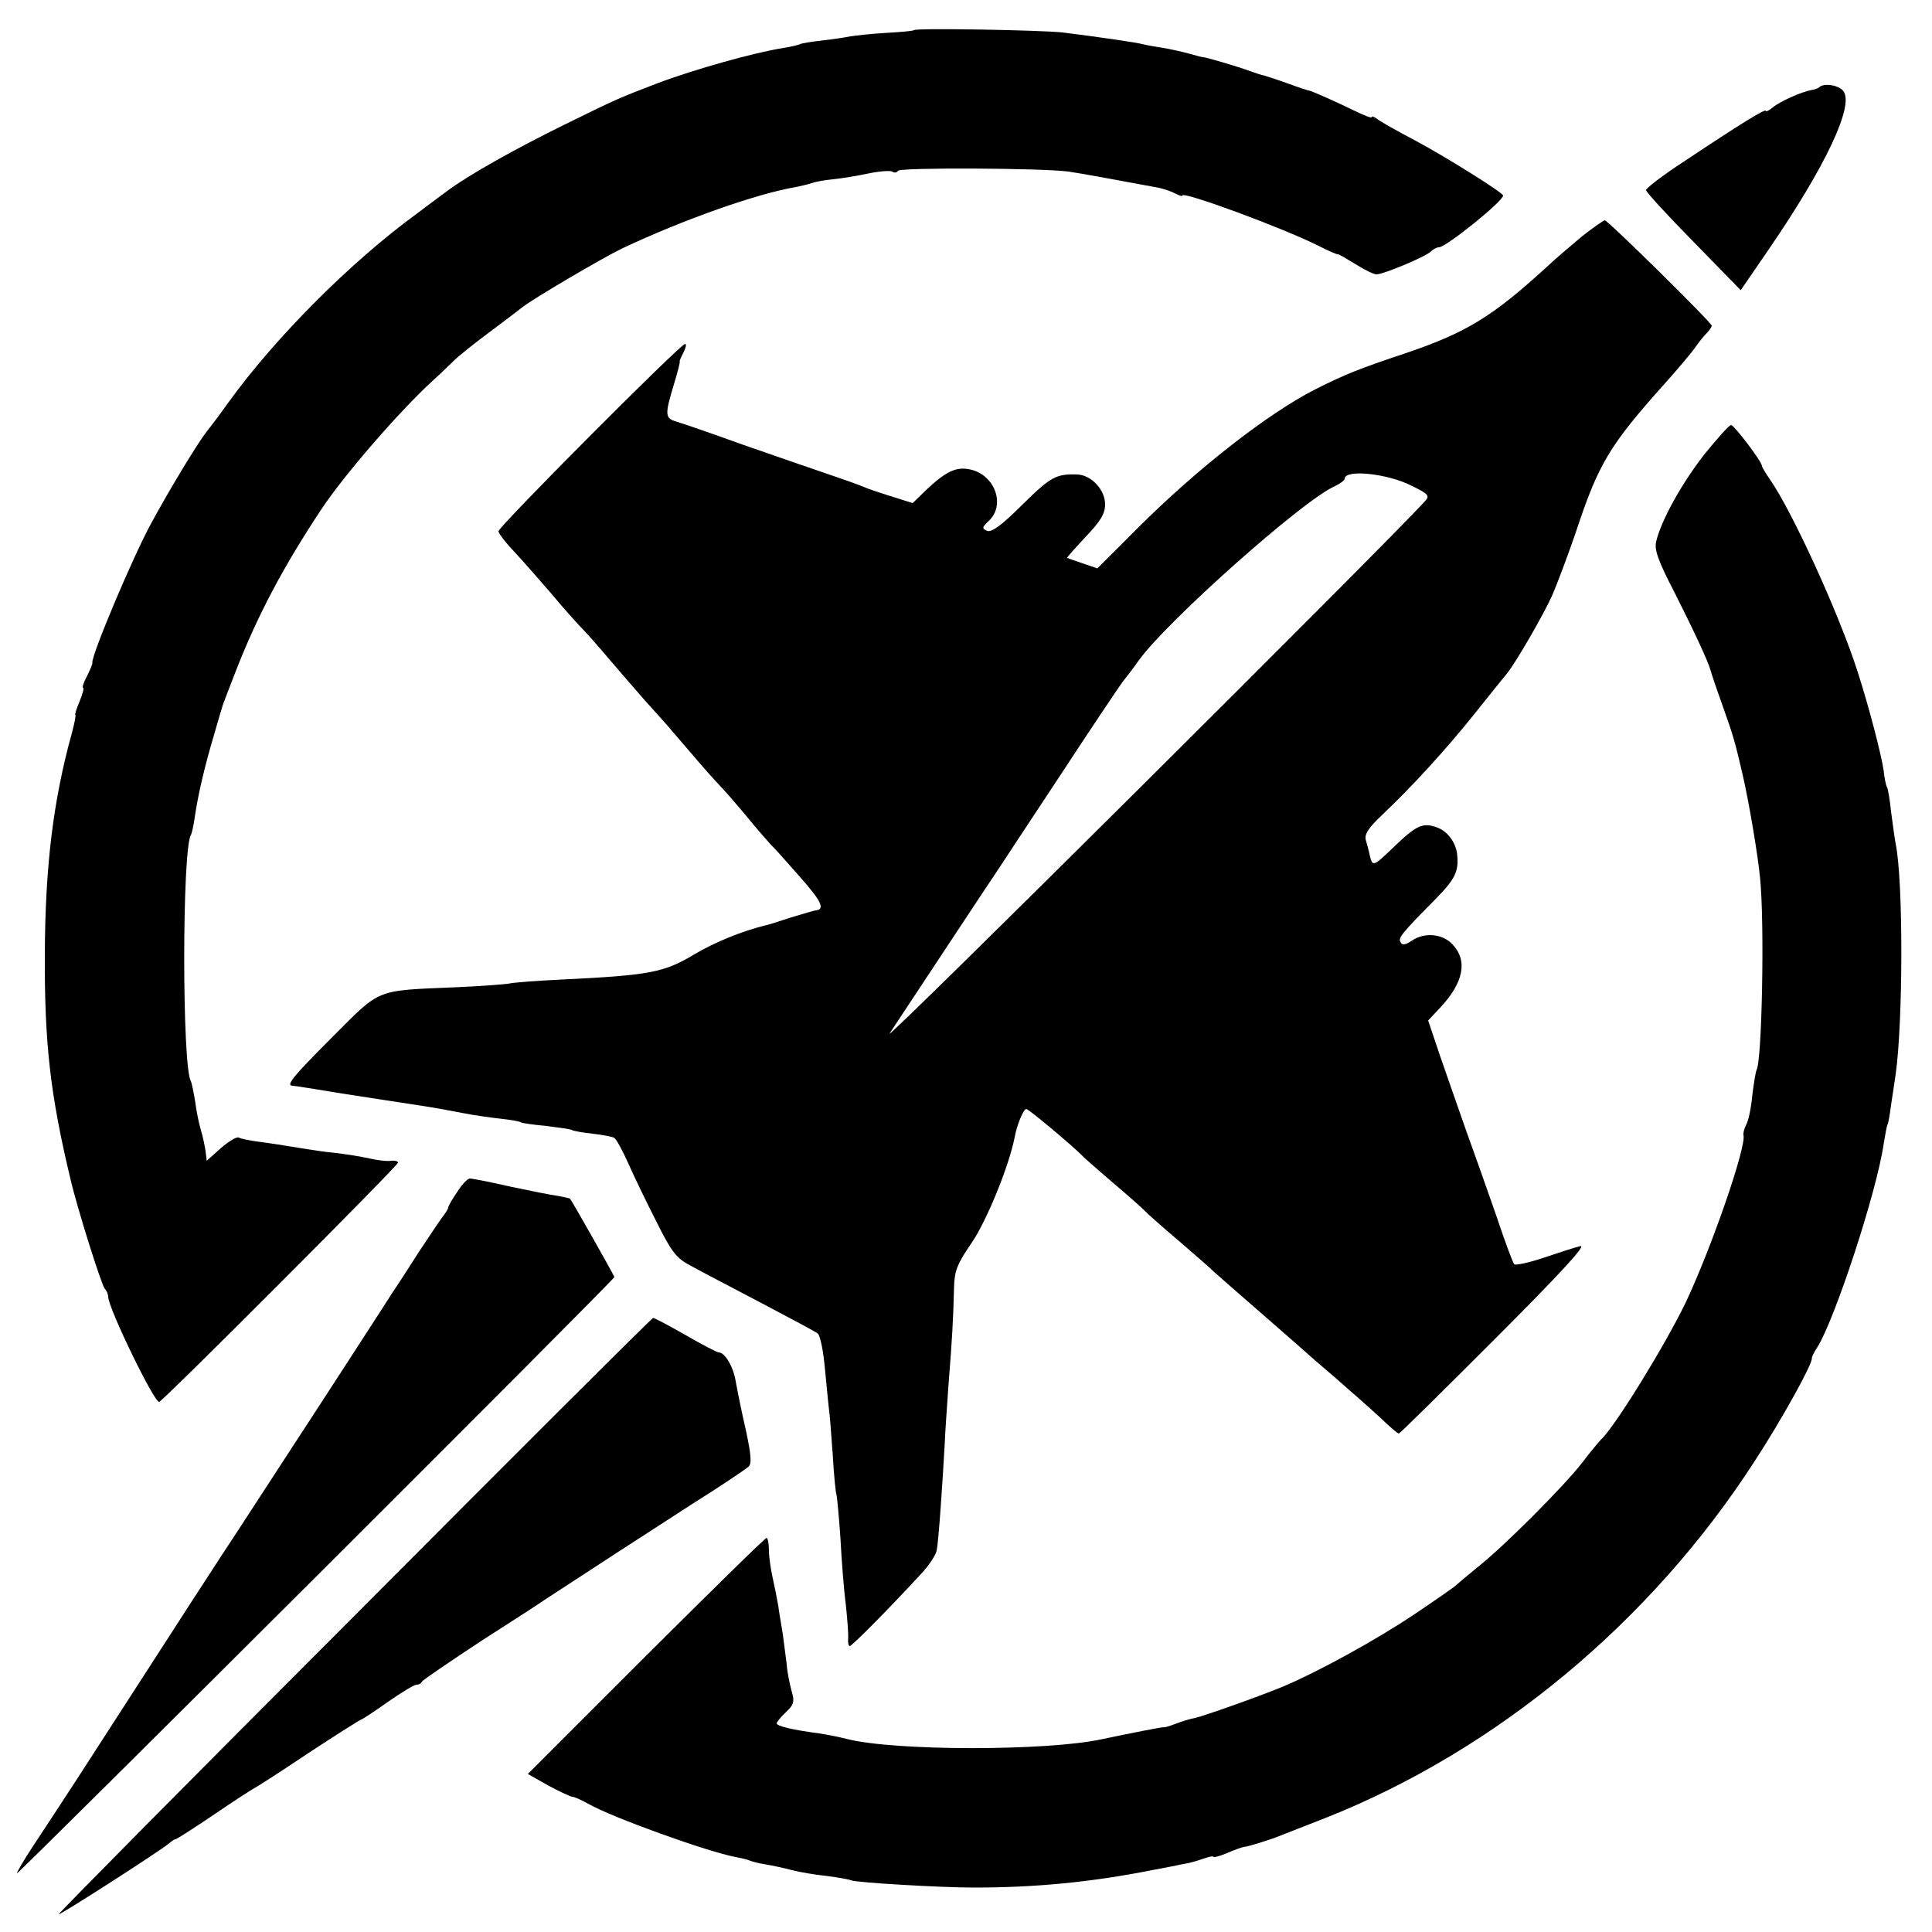 <?xml version="1.0" standalone="no"?>
<!DOCTYPE svg PUBLIC "-//W3C//DTD SVG 20010904//EN"
 "http://www.w3.org/TR/2001/REC-SVG-20010904/DTD/svg10.dtd">
<svg version="1.0" xmlns="http://www.w3.org/2000/svg"
 width="500pt" height="500pt" viewBox="0 0 500 500"
 preserveAspectRatio="xMidYMid meet">
<g transform="translate(0,500) scale(0.1,-0.1)"
fill="#000000" stroke="none">
<path d="M2365 4922 c-1 -2 -33 -5 -70 -7 -38 -2 -80 -7 -94 -9 -14 -3 -48 -8
-75 -11 -27 -3 -51 -7 -55 -9 -3 -2 -23 -7 -43 -10 -76 -12 -230 -55 -328 -92
-98 -38 -96 -36 -240 -107 -126 -62 -244 -128 -301 -170 -13 -10 -49 -36 -79
-59 -173 -126 -368 -322 -490 -491 -19 -27 -44 -60 -56 -75 -24 -31 -96 -150
-142 -235 -47 -85 -156 -344 -153 -362 1 -3 -6 -19 -14 -35 -9 -17 -13 -30
-10 -30 3 0 -1 -16 -9 -35 -8 -19 -13 -35 -11 -35 2 0 -2 -21 -9 -47 -48 -174
-69 -342 -70 -573 -1 -230 14 -362 66 -580 17 -74 80 -274 89 -285 5 -5 9 -15
9 -21 0 -29 120 -276 132 -272 12 4 618 611 618 619 0 4 -8 6 -17 5 -10 -2
-36 1 -57 6 -22 5 -61 11 -86 14 -25 2 -70 9 -100 14 -30 5 -75 12 -99 15 -24
3 -48 8 -53 11 -5 3 -25 -9 -46 -27 l-37 -33 -3 25 c-2 13 -7 38 -12 54 -5 17
-12 50 -15 75 -4 24 -9 48 -11 52 -23 37 -23 599 0 637 2 3 7 24 10 46 9 61
26 133 49 210 11 39 21 72 22 75 0 3 16 43 34 90 57 147 125 275 224 424 58
87 199 250 286 330 19 17 43 40 55 52 12 12 53 45 91 73 39 29 78 59 87 66 26
21 208 128 258 152 159 75 349 142 450 159 14 3 32 7 40 10 8 3 33 8 55 10 22
2 64 9 92 15 29 6 57 8 62 5 5 -4 12 -3 15 2 5 9 376 7 441 -2 34 -5 105 -18
234 -42 13 -3 32 -9 43 -15 10 -5 18 -8 18 -5 0 12 258 -83 352 -130 27 -14
49 -23 50 -22 2 1 22 -11 45 -25 24 -15 48 -27 55 -27 19 0 128 46 141 59 6 6
15 11 21 11 18 0 166 119 166 134 0 7 -143 97 -225 141 -49 26 -96 52 -102 58
-7 5 -13 7 -13 4 0 -4 -21 5 -48 18 -43 21 -99 46 -112 50 -3 0 -30 9 -60 20
-30 11 -57 19 -60 20 -3 0 -18 5 -35 11 -29 11 -117 37 -122 36 -2 0 -17 4
-35 9 -18 5 -49 12 -68 15 -19 3 -42 7 -50 9 -16 5 -122 20 -210 31 -53 6
-379 12 -385 6z"/>
<path d="M4708 4774 c-4 -3 -12 -6 -20 -7 -24 -4 -83 -30 -100 -45 -10 -8 -18
-12 -18 -9 0 7 -65 -33 -212 -131 -54 -35 -98 -69 -98 -74 0 -5 55 -65 123
-134 l122 -125 70 102 c151 220 225 378 195 414 -12 15 -51 21 -62 9z"/>
<path d="M4095 4389 c-27 -23 -68 -57 -90 -78 -143 -131 -210 -172 -370 -226
-120 -40 -154 -54 -230 -92 -122 -62 -305 -204 -462 -361 l-103 -103 -38 13
c-20 7 -38 13 -40 14 -2 1 20 25 47 54 39 41 51 60 51 85 0 37 -35 75 -71 77
-55 2 -69 -5 -142 -77 -53 -53 -80 -73 -92 -69 -14 6 -14 9 4 26 44 41 16 119
-48 133 -36 8 -63 -5 -113 -52 l-36 -35 -54 17 c-29 9 -62 20 -73 25 -11 5
-54 20 -95 34 -41 14 -140 48 -220 76 -80 29 -156 55 -170 59 -29 9 -30 17 -6
96 10 33 17 60 15 60 -1 0 3 10 10 23 6 12 8 22 4 22 -12 0 -483 -473 -483
-485 0 -5 19 -30 43 -55 23 -25 67 -75 97 -110 30 -36 64 -74 75 -85 11 -11
45 -49 75 -85 30 -35 71 -82 90 -104 19 -21 40 -44 45 -50 6 -6 37 -43 70 -81
33 -39 67 -77 75 -85 8 -8 40 -44 70 -80 29 -36 59 -69 64 -75 6 -5 40 -43 75
-83 56 -63 67 -85 43 -88 -4 0 -34 -9 -67 -19 -33 -11 -62 -20 -65 -20 -60
-15 -130 -43 -185 -76 -77 -46 -115 -53 -340 -64 -66 -3 -127 -8 -135 -10 -8
-2 -71 -7 -140 -10 -211 -9 -193 -2 -319 -128 -103 -103 -123 -127 -103 -127
4 0 61 -9 127 -20 66 -10 154 -24 195 -30 41 -6 95 -16 120 -21 25 -5 67 -11
94 -14 27 -3 52 -7 55 -10 4 -2 33 -6 65 -9 32 -4 61 -8 65 -10 4 -3 28 -7 55
-10 26 -3 52 -8 56 -11 5 -3 22 -34 37 -68 15 -34 48 -102 73 -151 39 -78 51
-93 90 -113 25 -14 106 -56 180 -95 74 -39 140 -74 146 -79 7 -5 15 -47 19
-92 4 -45 9 -91 10 -101 2 -11 6 -64 10 -119 3 -55 8 -103 10 -106 1 -3 6 -53
10 -111 3 -58 9 -136 14 -173 4 -38 7 -77 6 -88 -1 -10 1 -19 4 -19 6 0 100
95 184 186 21 22 39 50 41 61 5 21 16 186 21 278 1 28 6 97 10 155 9 112 12
165 14 247 1 44 8 62 46 117 39 58 96 197 111 273 6 33 23 73 30 73 6 0 116
-92 144 -120 8 -9 47 -42 85 -75 39 -33 75 -65 80 -71 6 -6 46 -42 90 -79 44
-38 82 -71 85 -75 3 -3 57 -50 120 -105 63 -55 117 -102 120 -105 3 -3 36 -32
75 -65 38 -33 90 -79 115 -102 25 -24 47 -43 50 -43 3 0 115 111 250 246 165
165 237 243 220 239 -14 -3 -56 -17 -95 -30 -38 -13 -73 -20 -76 -17 -4 4 -25
61 -47 127 -23 66 -58 165 -78 220 -19 55 -50 142 -67 192 l-31 92 31 33 c61
65 72 122 32 164 -26 28 -73 32 -106 9 -15 -10 -24 -12 -28 -4 -8 11 2 23 88
110 53 54 63 73 58 119 -4 31 -25 59 -53 69 -37 13 -53 5 -115 -55 -49 -47
-51 -47 -58 -18 -2 11 -7 28 -10 39 -5 15 6 32 42 66 79 75 164 168 241 264
39 49 76 95 82 102 23 28 95 153 117 202 13 30 40 102 60 160 60 182 88 228
232 389 35 39 71 82 79 94 9 13 22 29 29 36 7 7 13 16 13 19 0 8 -269 273
-277 273 -4 -1 -30 -19 -58 -41z m-442 -646 c45 -22 48 -26 34 -41 -105 -115
-1403 -1406 -1385 -1377 24 36 264 400 288 435 5 8 75 114 155 235 79 121 152
229 160 240 9 11 29 37 43 57 72 100 421 411 505 449 15 7 27 16 27 20 0 25
110 14 173 -18z"/>
<path d="M4410 3823 c-59 -76 -111 -170 -124 -225 -5 -21 6 -51 47 -130 49
-97 88 -180 94 -203 1 -5 15 -47 31 -91 28 -79 32 -93 52 -179 16 -69 40 -211
45 -267 12 -116 5 -474 -9 -497 -2 -3 -7 -33 -11 -65 -3 -33 -10 -67 -16 -77
-5 -10 -8 -22 -7 -26 9 -28 -83 -293 -149 -433 -53 -110 -182 -320 -219 -355
-5 -5 -28 -32 -49 -60 -49 -63 -204 -218 -270 -270 -27 -22 -52 -43 -55 -46
-3 -4 -52 -38 -110 -77 -103 -69 -252 -150 -340 -187 -68 -28 -202 -75 -227
-81 -12 -2 -35 -9 -50 -15 -16 -6 -29 -10 -31 -9 -2 1 -85 -15 -160 -31 -142
-31 -540 -31 -662 1 -19 5 -51 11 -70 14 -69 9 -110 19 -110 26 0 3 11 17 24
29 21 20 23 27 14 57 -5 19 -11 49 -12 67 -2 17 -7 52 -10 77 -4 25 -10 59
-12 75 -3 17 -9 48 -14 70 -5 22 -10 55 -10 73 0 17 -3 32 -6 32 -4 0 -144
-138 -313 -306 l-305 -305 53 -30 c30 -16 58 -29 62 -29 5 0 23 -8 41 -18 63
-36 311 -125 382 -138 16 -3 32 -7 36 -9 4 -2 22 -7 41 -10 19 -3 50 -10 69
-15 19 -5 60 -12 90 -15 30 -4 58 -9 62 -11 9 -6 233 -19 318 -19 160 0 306
14 466 46 28 5 63 12 77 15 15 2 38 9 52 14 14 5 25 7 25 5 0 -3 16 1 35 9 20
9 39 15 43 16 10 0 73 20 97 30 11 4 63 25 115 45 444 176 844 509 1112 925
69 106 150 252 147 265 0 4 6 16 14 28 45 71 154 402 172 527 4 24 8 47 10 50
2 3 6 26 9 50 4 25 9 61 12 80 19 135 20 499 0 596 -3 16 -8 54 -12 84 -3 30
-8 58 -10 62 -3 4 -7 23 -9 43 -6 42 -38 165 -67 255 -48 151 -171 419 -228
500 -11 16 -20 31 -20 34 0 11 -72 106 -80 106 -5 0 -36 -35 -70 -77z"/>
<path d="M1183 1915 c-13 -19 -23 -37 -23 -40 0 -3 -5 -11 -10 -18 -6 -7 -35
-50 -66 -97 -30 -47 -59 -92 -65 -100 -5 -8 -50 -78 -100 -155 -50 -77 -114
-176 -143 -220 -117 -180 -157 -241 -166 -255 -25 -37 -132 -202 -408 -630
-41 -63 -94 -144 -118 -180 -23 -35 -41 -66 -40 -68 3 -3 1546 1536 1546 1543
0 3 -110 198 -115 203 -1 1 -15 4 -31 7 -16 2 -71 13 -123 24 -52 12 -99 21
-105 21 -6 0 -21 -16 -33 -35z"/>
<path d="M917 818 c-423 -423 -767 -771 -765 -772 3 -3 264 165 285 183 7 6
14 11 17 11 3 0 48 29 100 64 51 35 98 65 102 67 5 2 69 43 142 92 73 48 135
87 137 87 2 0 33 20 68 45 36 25 69 45 75 45 6 0 12 3 14 8 2 4 71 51 153 105
83 53 157 101 165 107 96 63 281 183 385 250 72 45 135 88 142 94 9 8 7 31 -7
96 -11 47 -22 103 -26 125 -6 38 -28 75 -44 75 -4 0 -43 20 -86 45 -44 25 -81
45 -84 44 -3 0 -351 -347 -773 -771z"/>
</g>
</svg>
